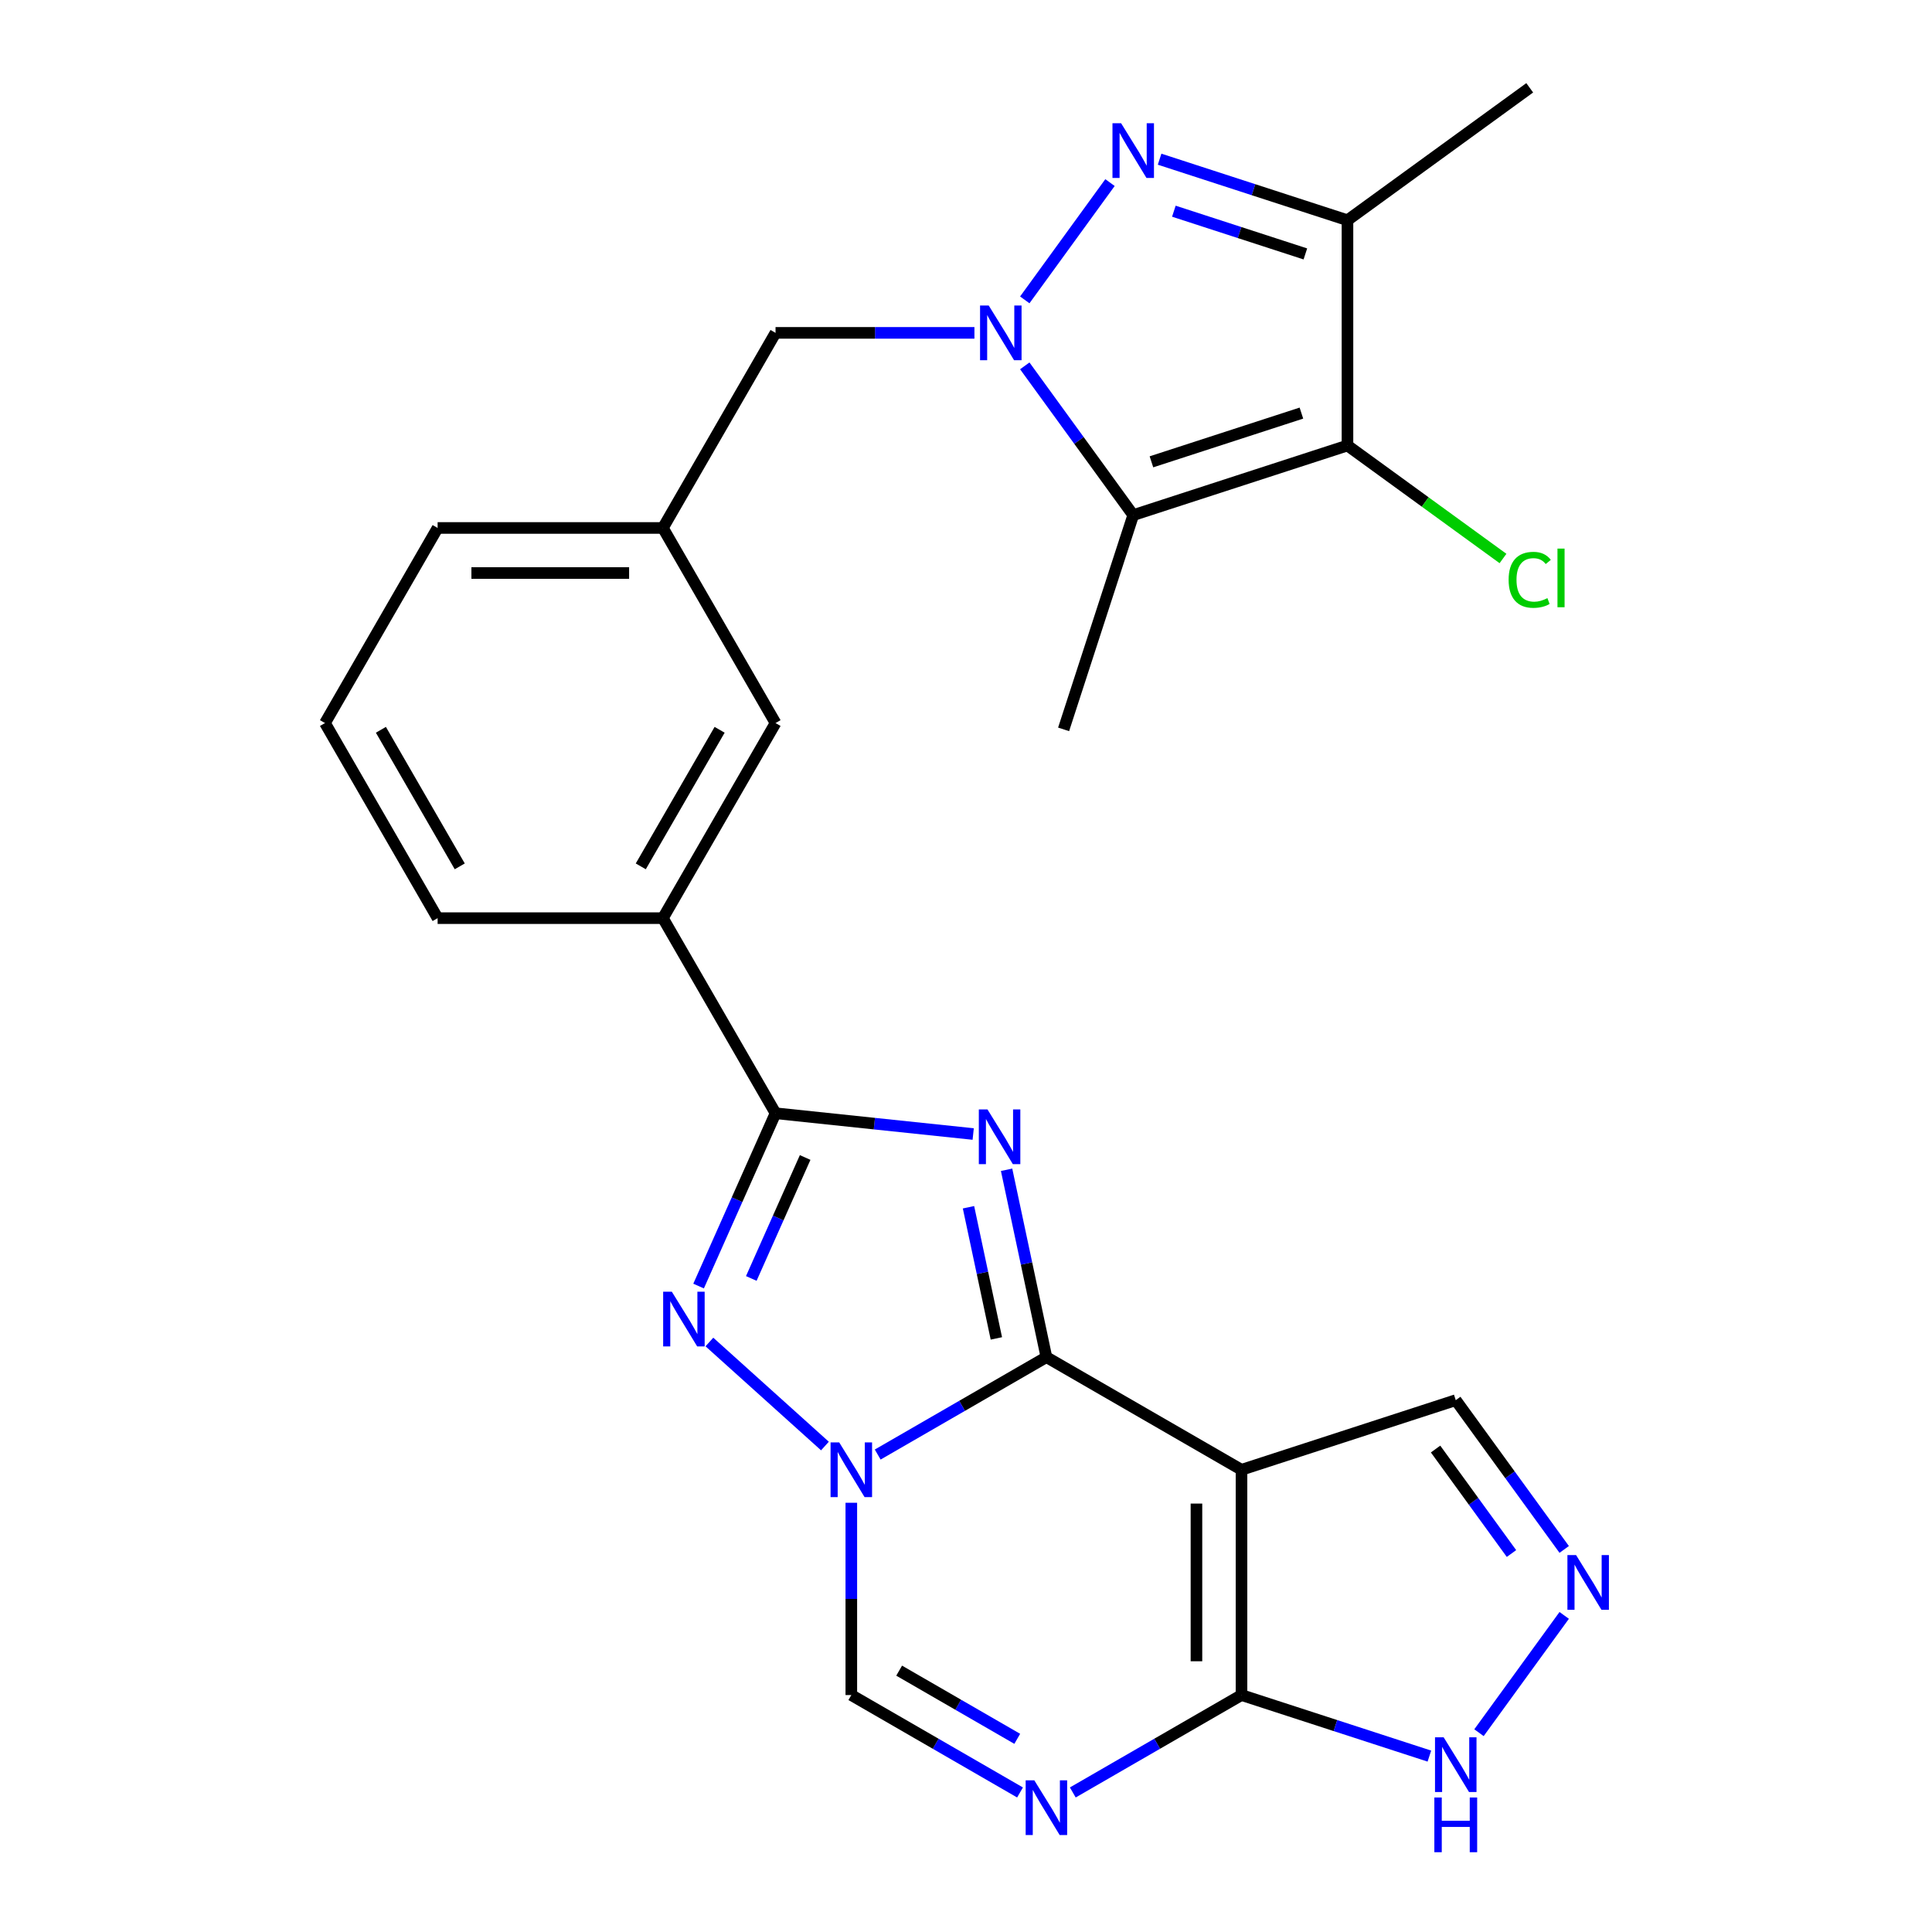 <?xml version='1.0' encoding='iso-8859-1'?>
<svg version='1.1' baseProfile='full'
              xmlns='http://www.w3.org/2000/svg'
                      xmlns:rdkit='http://www.rdkit.org/xml'
                      xmlns:xlink='http://www.w3.org/1999/xlink'
                  xml:space='preserve'
width='1000px' height='1000px' viewBox='0 0 1000 1000'>
<!-- END OF HEADER -->
<rect style='opacity:1.0;fill:#FFFFFF;stroke:none' width='1000' height='1000' x='0' y='0'> </rect>
<path class='bond-0' d='M 541.621,702.455 L 531.315,653.966' style='fill:none;fill-rule:evenodd;stroke:#000000;stroke-width:6px;stroke-linecap:butt;stroke-linejoin:miter;stroke-opacity:1' />
<path class='bond-0' d='M 531.315,653.966 L 521.008,605.476' style='fill:none;fill-rule:evenodd;stroke:#0000FF;stroke-width:6px;stroke-linecap:butt;stroke-linejoin:miter;stroke-opacity:1' />
<path class='bond-0' d='M 515.719,692.757 L 508.504,658.814' style='fill:none;fill-rule:evenodd;stroke:#000000;stroke-width:6px;stroke-linecap:butt;stroke-linejoin:miter;stroke-opacity:1' />
<path class='bond-0' d='M 508.504,658.814 L 501.289,624.872' style='fill:none;fill-rule:evenodd;stroke:#0000FF;stroke-width:6px;stroke-linecap:butt;stroke-linejoin:miter;stroke-opacity:1' />
<path class='bond-1' d='M 541.621,702.455 L 497.959,727.664' style='fill:none;fill-rule:evenodd;stroke:#000000;stroke-width:6px;stroke-linecap:butt;stroke-linejoin:miter;stroke-opacity:1' />
<path class='bond-1' d='M 497.959,727.664 L 454.296,752.872' style='fill:none;fill-rule:evenodd;stroke:#0000FF;stroke-width:6px;stroke-linecap:butt;stroke-linejoin:miter;stroke-opacity:1' />
<path class='bond-3' d='M 541.621,702.455 L 642.602,760.756' style='fill:none;fill-rule:evenodd;stroke:#000000;stroke-width:6px;stroke-linecap:butt;stroke-linejoin:miter;stroke-opacity:1' />
<path class='bond-5' d='M 503.724,586.966 L 452.569,581.59' style='fill:none;fill-rule:evenodd;stroke:#0000FF;stroke-width:6px;stroke-linecap:butt;stroke-linejoin:miter;stroke-opacity:1' />
<path class='bond-5' d='M 452.569,581.59 L 401.415,576.213' style='fill:none;fill-rule:evenodd;stroke:#000000;stroke-width:6px;stroke-linecap:butt;stroke-linejoin:miter;stroke-opacity:1' />
<path class='bond-4' d='M 426.986,748.461 L 367.185,694.616' style='fill:none;fill-rule:evenodd;stroke:#0000FF;stroke-width:6px;stroke-linecap:butt;stroke-linejoin:miter;stroke-opacity:1' />
<path class='bond-12' d='M 440.641,777.831 L 440.641,827.594' style='fill:none;fill-rule:evenodd;stroke:#0000FF;stroke-width:6px;stroke-linecap:butt;stroke-linejoin:miter;stroke-opacity:1' />
<path class='bond-12' d='M 440.641,827.594 L 440.641,877.358' style='fill:none;fill-rule:evenodd;stroke:#000000;stroke-width:6px;stroke-linecap:butt;stroke-linejoin:miter;stroke-opacity:1' />
<path class='bond-2' d='M 504.362,172.292 L 452.889,172.292' style='fill:none;fill-rule:evenodd;stroke:#0000FF;stroke-width:6px;stroke-linecap:butt;stroke-linejoin:miter;stroke-opacity:1' />
<path class='bond-2' d='M 452.889,172.292 L 401.415,172.292' style='fill:none;fill-rule:evenodd;stroke:#000000;stroke-width:6px;stroke-linecap:butt;stroke-linejoin:miter;stroke-opacity:1' />
<path class='bond-6' d='M 530.423,155.217 L 574.532,94.507' style='fill:none;fill-rule:evenodd;stroke:#0000FF;stroke-width:6px;stroke-linecap:butt;stroke-linejoin:miter;stroke-opacity:1' />
<path class='bond-7' d='M 530.423,189.367 L 558.489,227.996' style='fill:none;fill-rule:evenodd;stroke:#0000FF;stroke-width:6px;stroke-linecap:butt;stroke-linejoin:miter;stroke-opacity:1' />
<path class='bond-7' d='M 558.489,227.996 L 586.554,266.625' style='fill:none;fill-rule:evenodd;stroke:#000000;stroke-width:6px;stroke-linecap:butt;stroke-linejoin:miter;stroke-opacity:1' />
<path class='bond-9' d='M 642.602,760.756 L 642.602,877.358' style='fill:none;fill-rule:evenodd;stroke:#000000;stroke-width:6px;stroke-linecap:butt;stroke-linejoin:miter;stroke-opacity:1' />
<path class='bond-9' d='M 619.281,778.246 L 619.281,859.868' style='fill:none;fill-rule:evenodd;stroke:#000000;stroke-width:6px;stroke-linecap:butt;stroke-linejoin:miter;stroke-opacity:1' />
<path class='bond-17' d='M 642.602,760.756 L 753.497,724.724' style='fill:none;fill-rule:evenodd;stroke:#000000;stroke-width:6px;stroke-linecap:butt;stroke-linejoin:miter;stroke-opacity:1' />
<path class='bond-26' d='M 361.591,665.659 L 381.503,620.936' style='fill:none;fill-rule:evenodd;stroke:#0000FF;stroke-width:6px;stroke-linecap:butt;stroke-linejoin:miter;stroke-opacity:1' />
<path class='bond-26' d='M 381.503,620.936 L 401.415,576.213' style='fill:none;fill-rule:evenodd;stroke:#000000;stroke-width:6px;stroke-linecap:butt;stroke-linejoin:miter;stroke-opacity:1' />
<path class='bond-26' d='M 388.869,661.727 L 402.808,630.421' style='fill:none;fill-rule:evenodd;stroke:#0000FF;stroke-width:6px;stroke-linecap:butt;stroke-linejoin:miter;stroke-opacity:1' />
<path class='bond-26' d='M 402.808,630.421 L 416.746,599.115' style='fill:none;fill-rule:evenodd;stroke:#000000;stroke-width:6px;stroke-linecap:butt;stroke-linejoin:miter;stroke-opacity:1' />
<path class='bond-15' d='M 401.415,576.213 L 343.115,475.233' style='fill:none;fill-rule:evenodd;stroke:#000000;stroke-width:6px;stroke-linecap:butt;stroke-linejoin:miter;stroke-opacity:1' />
<path class='bond-11' d='M 600.209,82.396 L 648.829,98.194' style='fill:none;fill-rule:evenodd;stroke:#0000FF;stroke-width:6px;stroke-linecap:butt;stroke-linejoin:miter;stroke-opacity:1' />
<path class='bond-11' d='M 648.829,98.194 L 697.449,113.991' style='fill:none;fill-rule:evenodd;stroke:#000000;stroke-width:6px;stroke-linecap:butt;stroke-linejoin:miter;stroke-opacity:1' />
<path class='bond-11' d='M 607.589,109.315 L 641.623,120.373' style='fill:none;fill-rule:evenodd;stroke:#0000FF;stroke-width:6px;stroke-linecap:butt;stroke-linejoin:miter;stroke-opacity:1' />
<path class='bond-11' d='M 641.623,120.373 L 675.657,131.431' style='fill:none;fill-rule:evenodd;stroke:#000000;stroke-width:6px;stroke-linecap:butt;stroke-linejoin:miter;stroke-opacity:1' />
<path class='bond-8' d='M 586.554,266.625 L 697.449,230.593' style='fill:none;fill-rule:evenodd;stroke:#000000;stroke-width:6px;stroke-linecap:butt;stroke-linejoin:miter;stroke-opacity:1' />
<path class='bond-8' d='M 595.982,239.041 L 673.608,213.819' style='fill:none;fill-rule:evenodd;stroke:#000000;stroke-width:6px;stroke-linecap:butt;stroke-linejoin:miter;stroke-opacity:1' />
<path class='bond-21' d='M 586.554,266.625 L 550.522,377.52' style='fill:none;fill-rule:evenodd;stroke:#000000;stroke-width:6px;stroke-linecap:butt;stroke-linejoin:miter;stroke-opacity:1' />
<path class='bond-19' d='M 697.449,230.593 L 737.698,259.836' style='fill:none;fill-rule:evenodd;stroke:#000000;stroke-width:6px;stroke-linecap:butt;stroke-linejoin:miter;stroke-opacity:1' />
<path class='bond-19' d='M 737.698,259.836 L 777.947,289.078' style='fill:none;fill-rule:evenodd;stroke:#00CC00;stroke-width:6px;stroke-linecap:butt;stroke-linejoin:miter;stroke-opacity:1' />
<path class='bond-30' d='M 697.449,230.593 L 697.449,113.991' style='fill:none;fill-rule:evenodd;stroke:#000000;stroke-width:6px;stroke-linecap:butt;stroke-linejoin:miter;stroke-opacity:1' />
<path class='bond-10' d='M 642.602,877.358 L 598.939,902.566' style='fill:none;fill-rule:evenodd;stroke:#000000;stroke-width:6px;stroke-linecap:butt;stroke-linejoin:miter;stroke-opacity:1' />
<path class='bond-10' d='M 598.939,902.566 L 555.276,927.775' style='fill:none;fill-rule:evenodd;stroke:#0000FF;stroke-width:6px;stroke-linecap:butt;stroke-linejoin:miter;stroke-opacity:1' />
<path class='bond-14' d='M 642.602,877.358 L 691.222,893.155' style='fill:none;fill-rule:evenodd;stroke:#000000;stroke-width:6px;stroke-linecap:butt;stroke-linejoin:miter;stroke-opacity:1' />
<path class='bond-14' d='M 691.222,893.155 L 739.842,908.953' style='fill:none;fill-rule:evenodd;stroke:#0000FF;stroke-width:6px;stroke-linecap:butt;stroke-linejoin:miter;stroke-opacity:1' />
<path class='bond-27' d='M 527.966,927.775 L 484.304,902.566' style='fill:none;fill-rule:evenodd;stroke:#0000FF;stroke-width:6px;stroke-linecap:butt;stroke-linejoin:miter;stroke-opacity:1' />
<path class='bond-27' d='M 484.304,902.566 L 440.641,877.358' style='fill:none;fill-rule:evenodd;stroke:#000000;stroke-width:6px;stroke-linecap:butt;stroke-linejoin:miter;stroke-opacity:1' />
<path class='bond-27' d='M 526.528,900.016 L 495.964,882.37' style='fill:none;fill-rule:evenodd;stroke:#0000FF;stroke-width:6px;stroke-linecap:butt;stroke-linejoin:miter;stroke-opacity:1' />
<path class='bond-27' d='M 495.964,882.37 L 465.4,864.724' style='fill:none;fill-rule:evenodd;stroke:#000000;stroke-width:6px;stroke-linecap:butt;stroke-linejoin:miter;stroke-opacity:1' />
<path class='bond-22' d='M 697.449,113.991 L 791.782,45.455' style='fill:none;fill-rule:evenodd;stroke:#000000;stroke-width:6px;stroke-linecap:butt;stroke-linejoin:miter;stroke-opacity:1' />
<path class='bond-13' d='M 809.628,801.982 L 781.562,763.353' style='fill:none;fill-rule:evenodd;stroke:#0000FF;stroke-width:6px;stroke-linecap:butt;stroke-linejoin:miter;stroke-opacity:1' />
<path class='bond-13' d='M 781.562,763.353 L 753.497,724.724' style='fill:none;fill-rule:evenodd;stroke:#000000;stroke-width:6px;stroke-linecap:butt;stroke-linejoin:miter;stroke-opacity:1' />
<path class='bond-13' d='M 782.341,804.101 L 762.696,777.06' style='fill:none;fill-rule:evenodd;stroke:#0000FF;stroke-width:6px;stroke-linecap:butt;stroke-linejoin:miter;stroke-opacity:1' />
<path class='bond-13' d='M 762.696,777.06 L 743.05,750.02' style='fill:none;fill-rule:evenodd;stroke:#000000;stroke-width:6px;stroke-linecap:butt;stroke-linejoin:miter;stroke-opacity:1' />
<path class='bond-28' d='M 809.628,836.132 L 765.519,896.842' style='fill:none;fill-rule:evenodd;stroke:#0000FF;stroke-width:6px;stroke-linecap:butt;stroke-linejoin:miter;stroke-opacity:1' />
<path class='bond-18' d='M 343.115,475.233 L 401.415,374.253' style='fill:none;fill-rule:evenodd;stroke:#000000;stroke-width:6px;stroke-linecap:butt;stroke-linejoin:miter;stroke-opacity:1' />
<path class='bond-18' d='M 331.664,448.426 L 372.474,377.74' style='fill:none;fill-rule:evenodd;stroke:#000000;stroke-width:6px;stroke-linecap:butt;stroke-linejoin:miter;stroke-opacity:1' />
<path class='bond-23' d='M 343.115,475.233 L 226.513,475.233' style='fill:none;fill-rule:evenodd;stroke:#000000;stroke-width:6px;stroke-linecap:butt;stroke-linejoin:miter;stroke-opacity:1' />
<path class='bond-16' d='M 401.415,172.292 L 343.115,273.273' style='fill:none;fill-rule:evenodd;stroke:#000000;stroke-width:6px;stroke-linecap:butt;stroke-linejoin:miter;stroke-opacity:1' />
<path class='bond-20' d='M 401.415,374.253 L 343.115,273.273' style='fill:none;fill-rule:evenodd;stroke:#000000;stroke-width:6px;stroke-linecap:butt;stroke-linejoin:miter;stroke-opacity:1' />
<path class='bond-29' d='M 343.115,273.273 L 226.513,273.273' style='fill:none;fill-rule:evenodd;stroke:#000000;stroke-width:6px;stroke-linecap:butt;stroke-linejoin:miter;stroke-opacity:1' />
<path class='bond-29' d='M 325.624,296.593 L 244.003,296.593' style='fill:none;fill-rule:evenodd;stroke:#000000;stroke-width:6px;stroke-linecap:butt;stroke-linejoin:miter;stroke-opacity:1' />
<path class='bond-24' d='M 226.513,475.233 L 168.212,374.253' style='fill:none;fill-rule:evenodd;stroke:#000000;stroke-width:6px;stroke-linecap:butt;stroke-linejoin:miter;stroke-opacity:1' />
<path class='bond-24' d='M 237.964,448.426 L 197.153,377.74' style='fill:none;fill-rule:evenodd;stroke:#000000;stroke-width:6px;stroke-linecap:butt;stroke-linejoin:miter;stroke-opacity:1' />
<path class='bond-25' d='M 168.212,374.253 L 226.513,273.273' style='fill:none;fill-rule:evenodd;stroke:#000000;stroke-width:6px;stroke-linecap:butt;stroke-linejoin:miter;stroke-opacity:1' />
<path  class='atom-1' d='M 511.119 574.241
L 520.399 589.241
Q 521.319 590.721, 522.799 593.401
Q 524.279 596.081, 524.359 596.241
L 524.359 574.241
L 528.119 574.241
L 528.119 602.561
L 524.239 602.561
L 514.279 586.161
Q 513.119 584.241, 511.879 582.041
Q 510.679 579.841, 510.319 579.161
L 510.319 602.561
L 506.639 602.561
L 506.639 574.241
L 511.119 574.241
' fill='#0000FF'/>
<path  class='atom-2' d='M 434.381 746.596
L 443.661 761.596
Q 444.581 763.076, 446.061 765.756
Q 447.541 768.436, 447.621 768.596
L 447.621 746.596
L 451.381 746.596
L 451.381 774.916
L 447.501 774.916
L 437.541 758.516
Q 436.381 756.596, 435.141 754.396
Q 433.941 752.196, 433.581 751.516
L 433.581 774.916
L 429.901 774.916
L 429.901 746.596
L 434.381 746.596
' fill='#0000FF'/>
<path  class='atom-3' d='M 511.757 158.132
L 521.037 173.132
Q 521.957 174.612, 523.437 177.292
Q 524.917 179.972, 524.997 180.132
L 524.997 158.132
L 528.757 158.132
L 528.757 186.452
L 524.877 186.452
L 514.917 170.052
Q 513.757 168.132, 512.517 165.932
Q 511.317 163.732, 510.957 163.052
L 510.957 186.452
L 507.277 186.452
L 507.277 158.132
L 511.757 158.132
' fill='#0000FF'/>
<path  class='atom-5' d='M 347.729 668.574
L 357.009 683.574
Q 357.929 685.054, 359.409 687.734
Q 360.889 690.414, 360.969 690.574
L 360.969 668.574
L 364.729 668.574
L 364.729 696.894
L 360.849 696.894
L 350.889 680.494
Q 349.729 678.574, 348.489 676.374
Q 347.289 674.174, 346.929 673.494
L 346.929 696.894
L 343.249 696.894
L 343.249 668.574
L 347.729 668.574
' fill='#0000FF'/>
<path  class='atom-7' d='M 580.294 63.799
L 589.574 78.799
Q 590.494 80.279, 591.974 82.959
Q 593.454 85.639, 593.534 85.799
L 593.534 63.799
L 597.294 63.799
L 597.294 92.119
L 593.414 92.119
L 583.454 75.719
Q 582.294 73.799, 581.054 71.599
Q 579.854 69.399, 579.494 68.719
L 579.494 92.119
L 575.814 92.119
L 575.814 63.799
L 580.294 63.799
' fill='#0000FF'/>
<path  class='atom-11' d='M 535.361 921.499
L 544.641 936.499
Q 545.561 937.979, 547.041 940.659
Q 548.521 943.339, 548.601 943.499
L 548.601 921.499
L 552.361 921.499
L 552.361 949.819
L 548.481 949.819
L 538.521 933.419
Q 537.361 931.499, 536.121 929.299
Q 534.921 927.099, 534.561 926.419
L 534.561 949.819
L 530.881 949.819
L 530.881 921.499
L 535.361 921.499
' fill='#0000FF'/>
<path  class='atom-14' d='M 815.773 804.897
L 825.053 819.897
Q 825.973 821.377, 827.453 824.057
Q 828.933 826.737, 829.013 826.897
L 829.013 804.897
L 832.773 804.897
L 832.773 833.217
L 828.893 833.217
L 818.933 816.817
Q 817.773 814.897, 816.533 812.697
Q 815.333 810.497, 814.973 809.817
L 814.973 833.217
L 811.293 833.217
L 811.293 804.897
L 815.773 804.897
' fill='#0000FF'/>
<path  class='atom-15' d='M 747.237 899.23
L 756.517 914.23
Q 757.437 915.71, 758.917 918.39
Q 760.397 921.07, 760.477 921.23
L 760.477 899.23
L 764.237 899.23
L 764.237 927.55
L 760.357 927.55
L 750.397 911.15
Q 749.237 909.23, 747.997 907.03
Q 746.797 904.83, 746.437 904.15
L 746.437 927.55
L 742.757 927.55
L 742.757 899.23
L 747.237 899.23
' fill='#0000FF'/>
<path  class='atom-15' d='M 742.417 930.382
L 746.257 930.382
L 746.257 942.422
L 760.737 942.422
L 760.737 930.382
L 764.577 930.382
L 764.577 958.702
L 760.737 958.702
L 760.737 945.622
L 746.257 945.622
L 746.257 958.702
L 742.417 958.702
L 742.417 930.382
' fill='#0000FF'/>
<path  class='atom-20' d='M 780.862 300.11
Q 780.862 293.07, 784.142 289.39
Q 787.462 285.67, 793.742 285.67
Q 799.582 285.67, 802.702 289.79
L 800.062 291.95
Q 797.782 288.95, 793.742 288.95
Q 789.462 288.95, 787.182 291.83
Q 784.942 294.67, 784.942 300.11
Q 784.942 305.71, 787.262 308.59
Q 789.622 311.47, 794.182 311.47
Q 797.302 311.47, 800.942 309.59
L 802.062 312.59
Q 800.582 313.55, 798.342 314.11
Q 796.102 314.67, 793.622 314.67
Q 787.462 314.67, 784.142 310.91
Q 780.862 307.15, 780.862 300.11
' fill='#00CC00'/>
<path  class='atom-20' d='M 806.142 283.95
L 809.822 283.95
L 809.822 314.31
L 806.142 314.31
L 806.142 283.95
' fill='#00CC00'/>
</svg>
